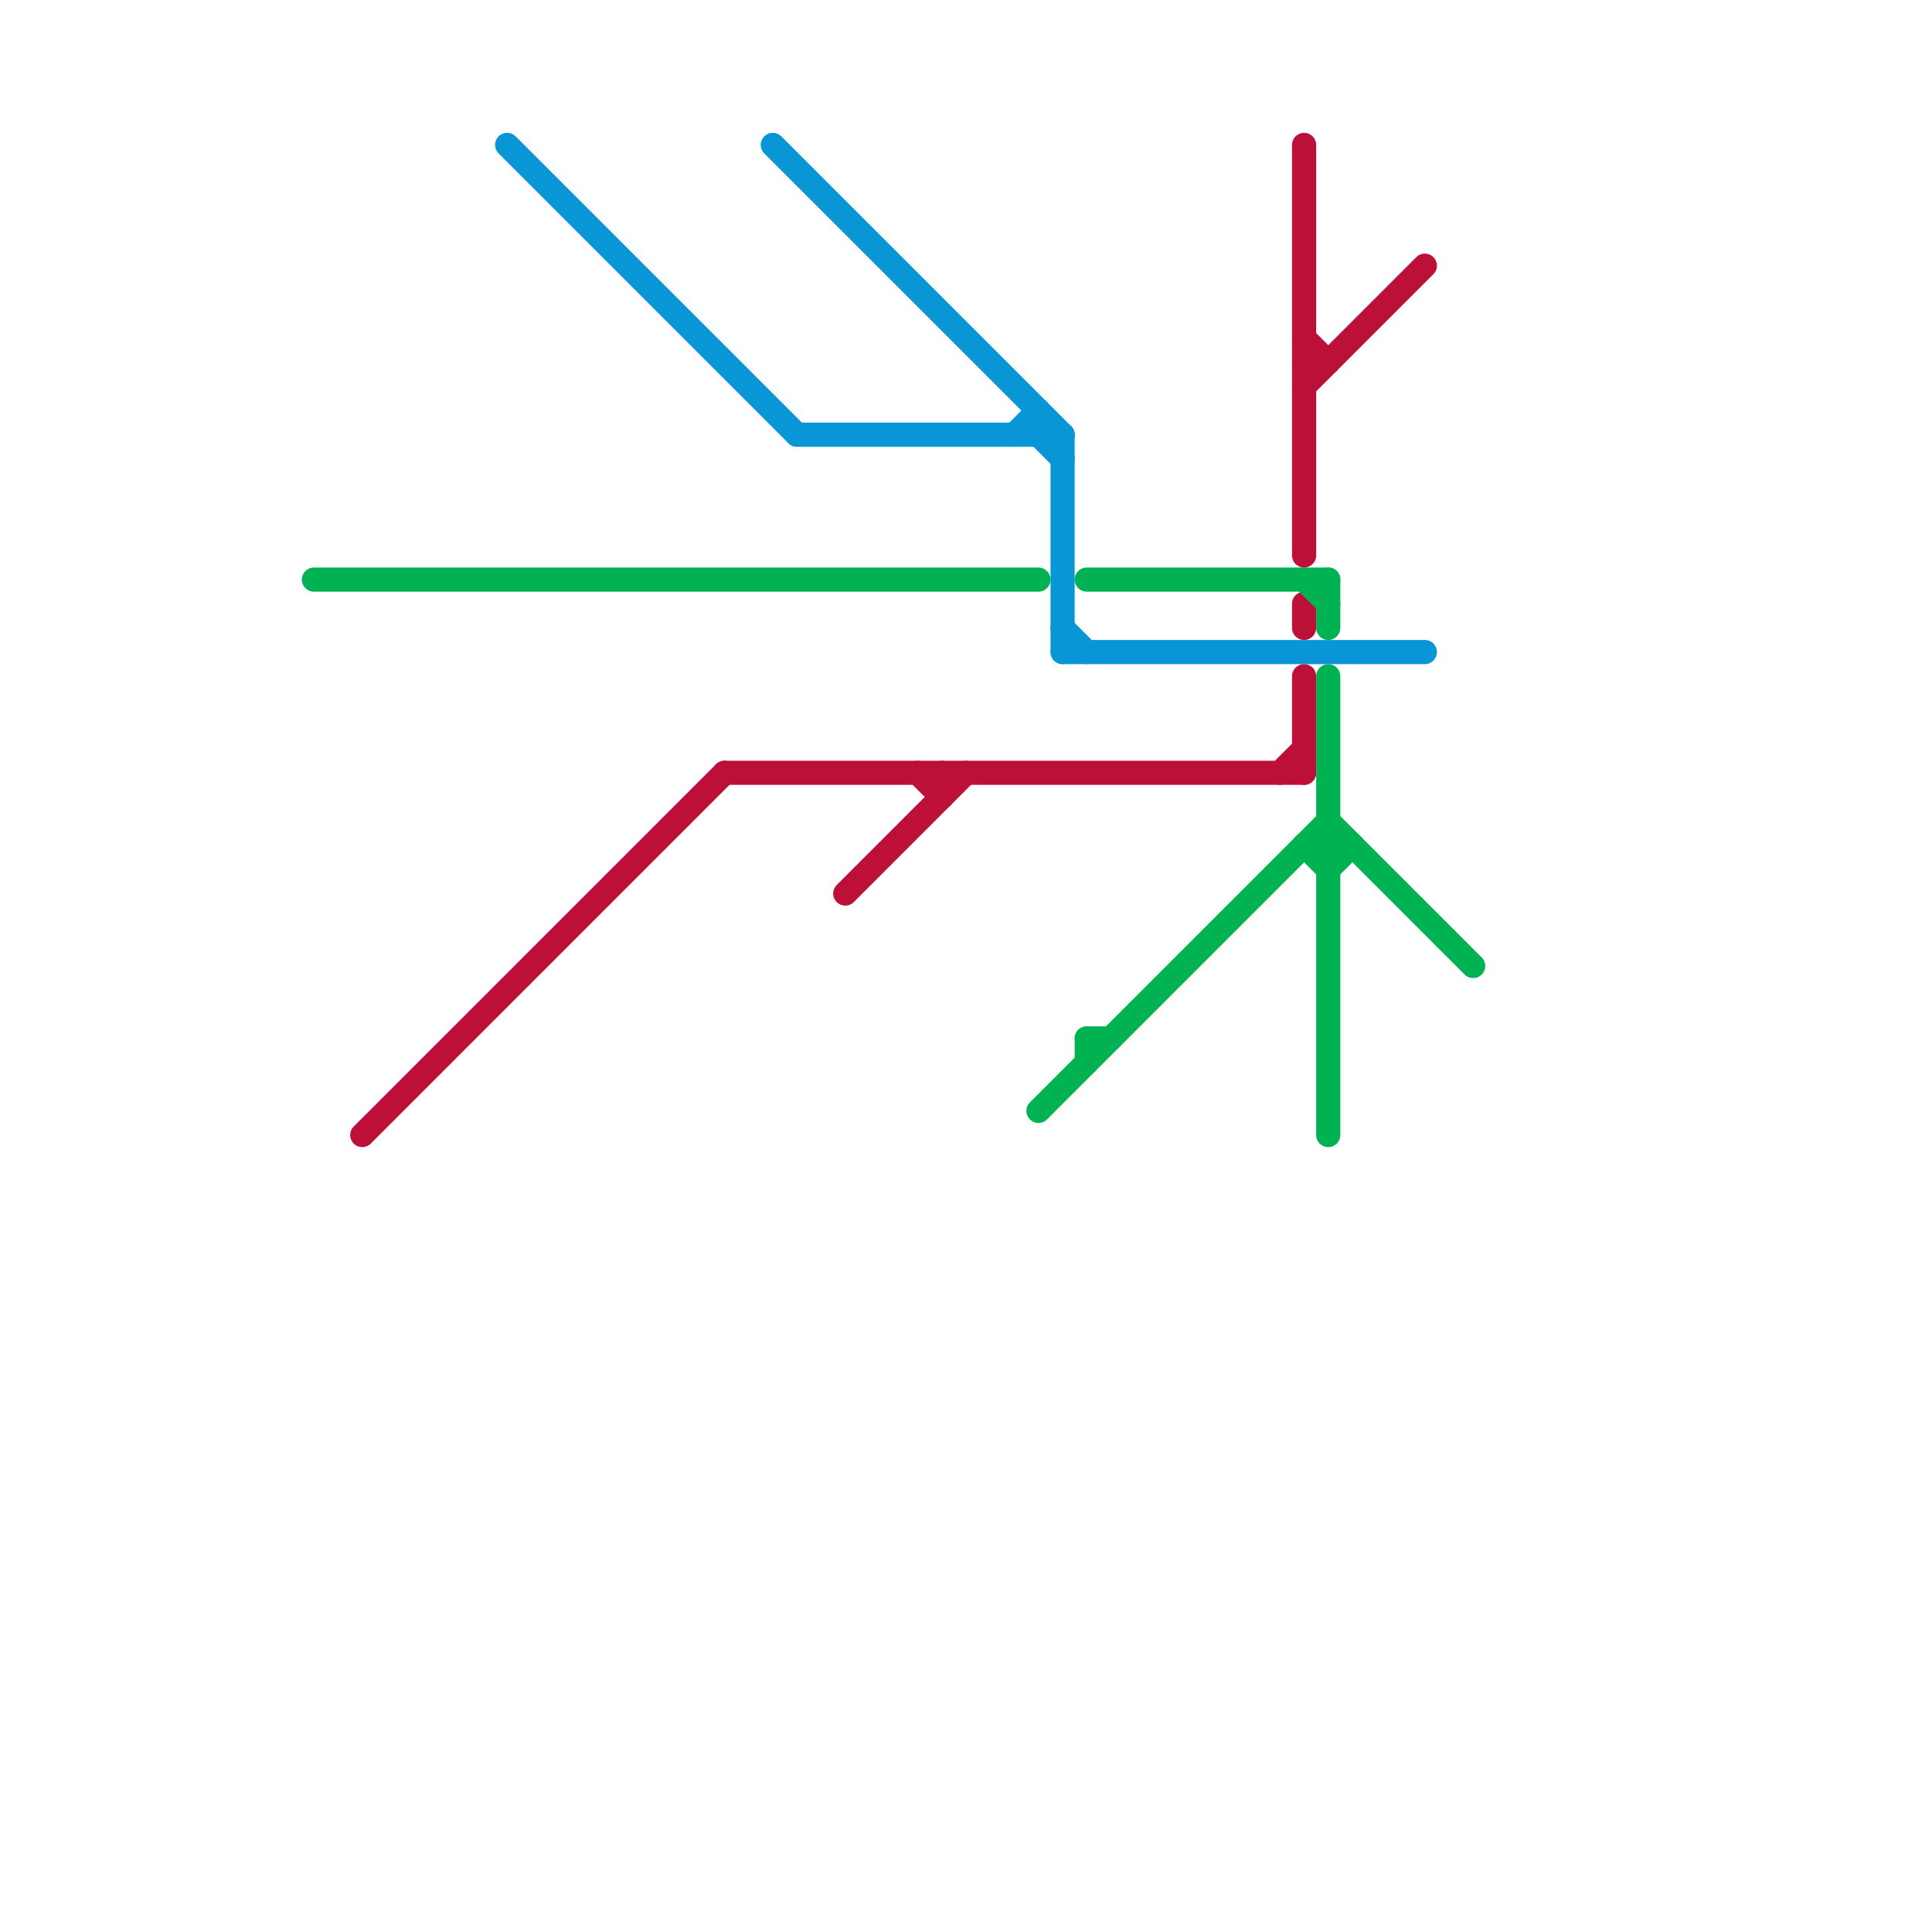 
<svg version="1.1" xmlns="http://www.w3.org/2000/svg" viewBox="0 0 80 80">
<style>text { font: 1px Helvetica; font-weight: 600; white-space: pre; dominant-baseline: central; } line { stroke-width: 0.75; fill: none; stroke-linecap: round; stroke-linejoin: round; } .c0 { stroke: #bd1038 } .c1 { stroke: #00b251 } .c2 { stroke: #0896d7 } .w1 { stroke-width: 1; }</style><defs><g id="wm-xf"><circle r="1.2" fill="#000"/><circle r="0.9" fill="#fff"/><circle r="0.6" fill="#000"/><circle r="0.3" fill="#fff"/></g><g id="wm"><circle r="0.6" fill="#000"/><circle r="0.3" fill="#fff"/></g></defs><line class="c0 w1" x1="35" y1="37" x2="40" y2="32"/><line class="c0 w1" x1="38" y1="32" x2="39" y2="33"/><line class="c0 w1" x1="54" y1="16" x2="59" y2="11"/><line class="c0 w1" x1="54" y1="6" x2="54" y2="23"/><line class="c0 w1" x1="39" y1="32" x2="39" y2="33"/><line class="c0 w1" x1="53" y1="32" x2="54" y2="31"/><line class="c0 w1" x1="54" y1="14" x2="55" y2="15"/><line class="c0 w1" x1="15" y1="47" x2="30" y2="32"/><line class="c0 w1" x1="30" y1="32" x2="54" y2="32"/><line class="c0 w1" x1="54" y1="28" x2="54" y2="32"/><line class="c0 w1" x1="54" y1="15" x2="55" y2="15"/><line class="c0 w1" x1="54" y1="25" x2="54" y2="26"/><line class="c1 w1" x1="43" y1="46" x2="55" y2="34"/><line class="c1 w1" x1="54" y1="35" x2="56" y2="35"/><line class="c1 w1" x1="54" y1="35" x2="55" y2="36"/><line class="c1 w1" x1="45" y1="43" x2="45" y2="44"/><line class="c1 w1" x1="55" y1="28" x2="55" y2="47"/><line class="c1 w1" x1="13" y1="24" x2="43" y2="24"/><line class="c1 w1" x1="55" y1="24" x2="55" y2="26"/><line class="c1 w1" x1="55" y1="36" x2="56" y2="35"/><line class="c1 w1" x1="54" y1="24" x2="55" y2="25"/><line class="c1 w1" x1="45" y1="43" x2="46" y2="43"/><line class="c1 w1" x1="55" y1="34" x2="61" y2="40"/><line class="c1 w1" x1="45" y1="24" x2="55" y2="24"/><line class="c2 w1" x1="32" y1="6" x2="44" y2="18"/><line class="c2 w1" x1="43" y1="17" x2="43" y2="18"/><line class="c2 w1" x1="44" y1="27" x2="59" y2="27"/><line class="c2 w1" x1="43" y1="18" x2="44" y2="19"/><line class="c2 w1" x1="44" y1="26" x2="45" y2="27"/><line class="c2 w1" x1="44" y1="18" x2="44" y2="27"/><line class="c2 w1" x1="21" y1="6" x2="33" y2="18"/><line class="c2 w1" x1="33" y1="18" x2="44" y2="18"/><line class="c2 w1" x1="42" y1="18" x2="43" y2="17"/>
</svg>
